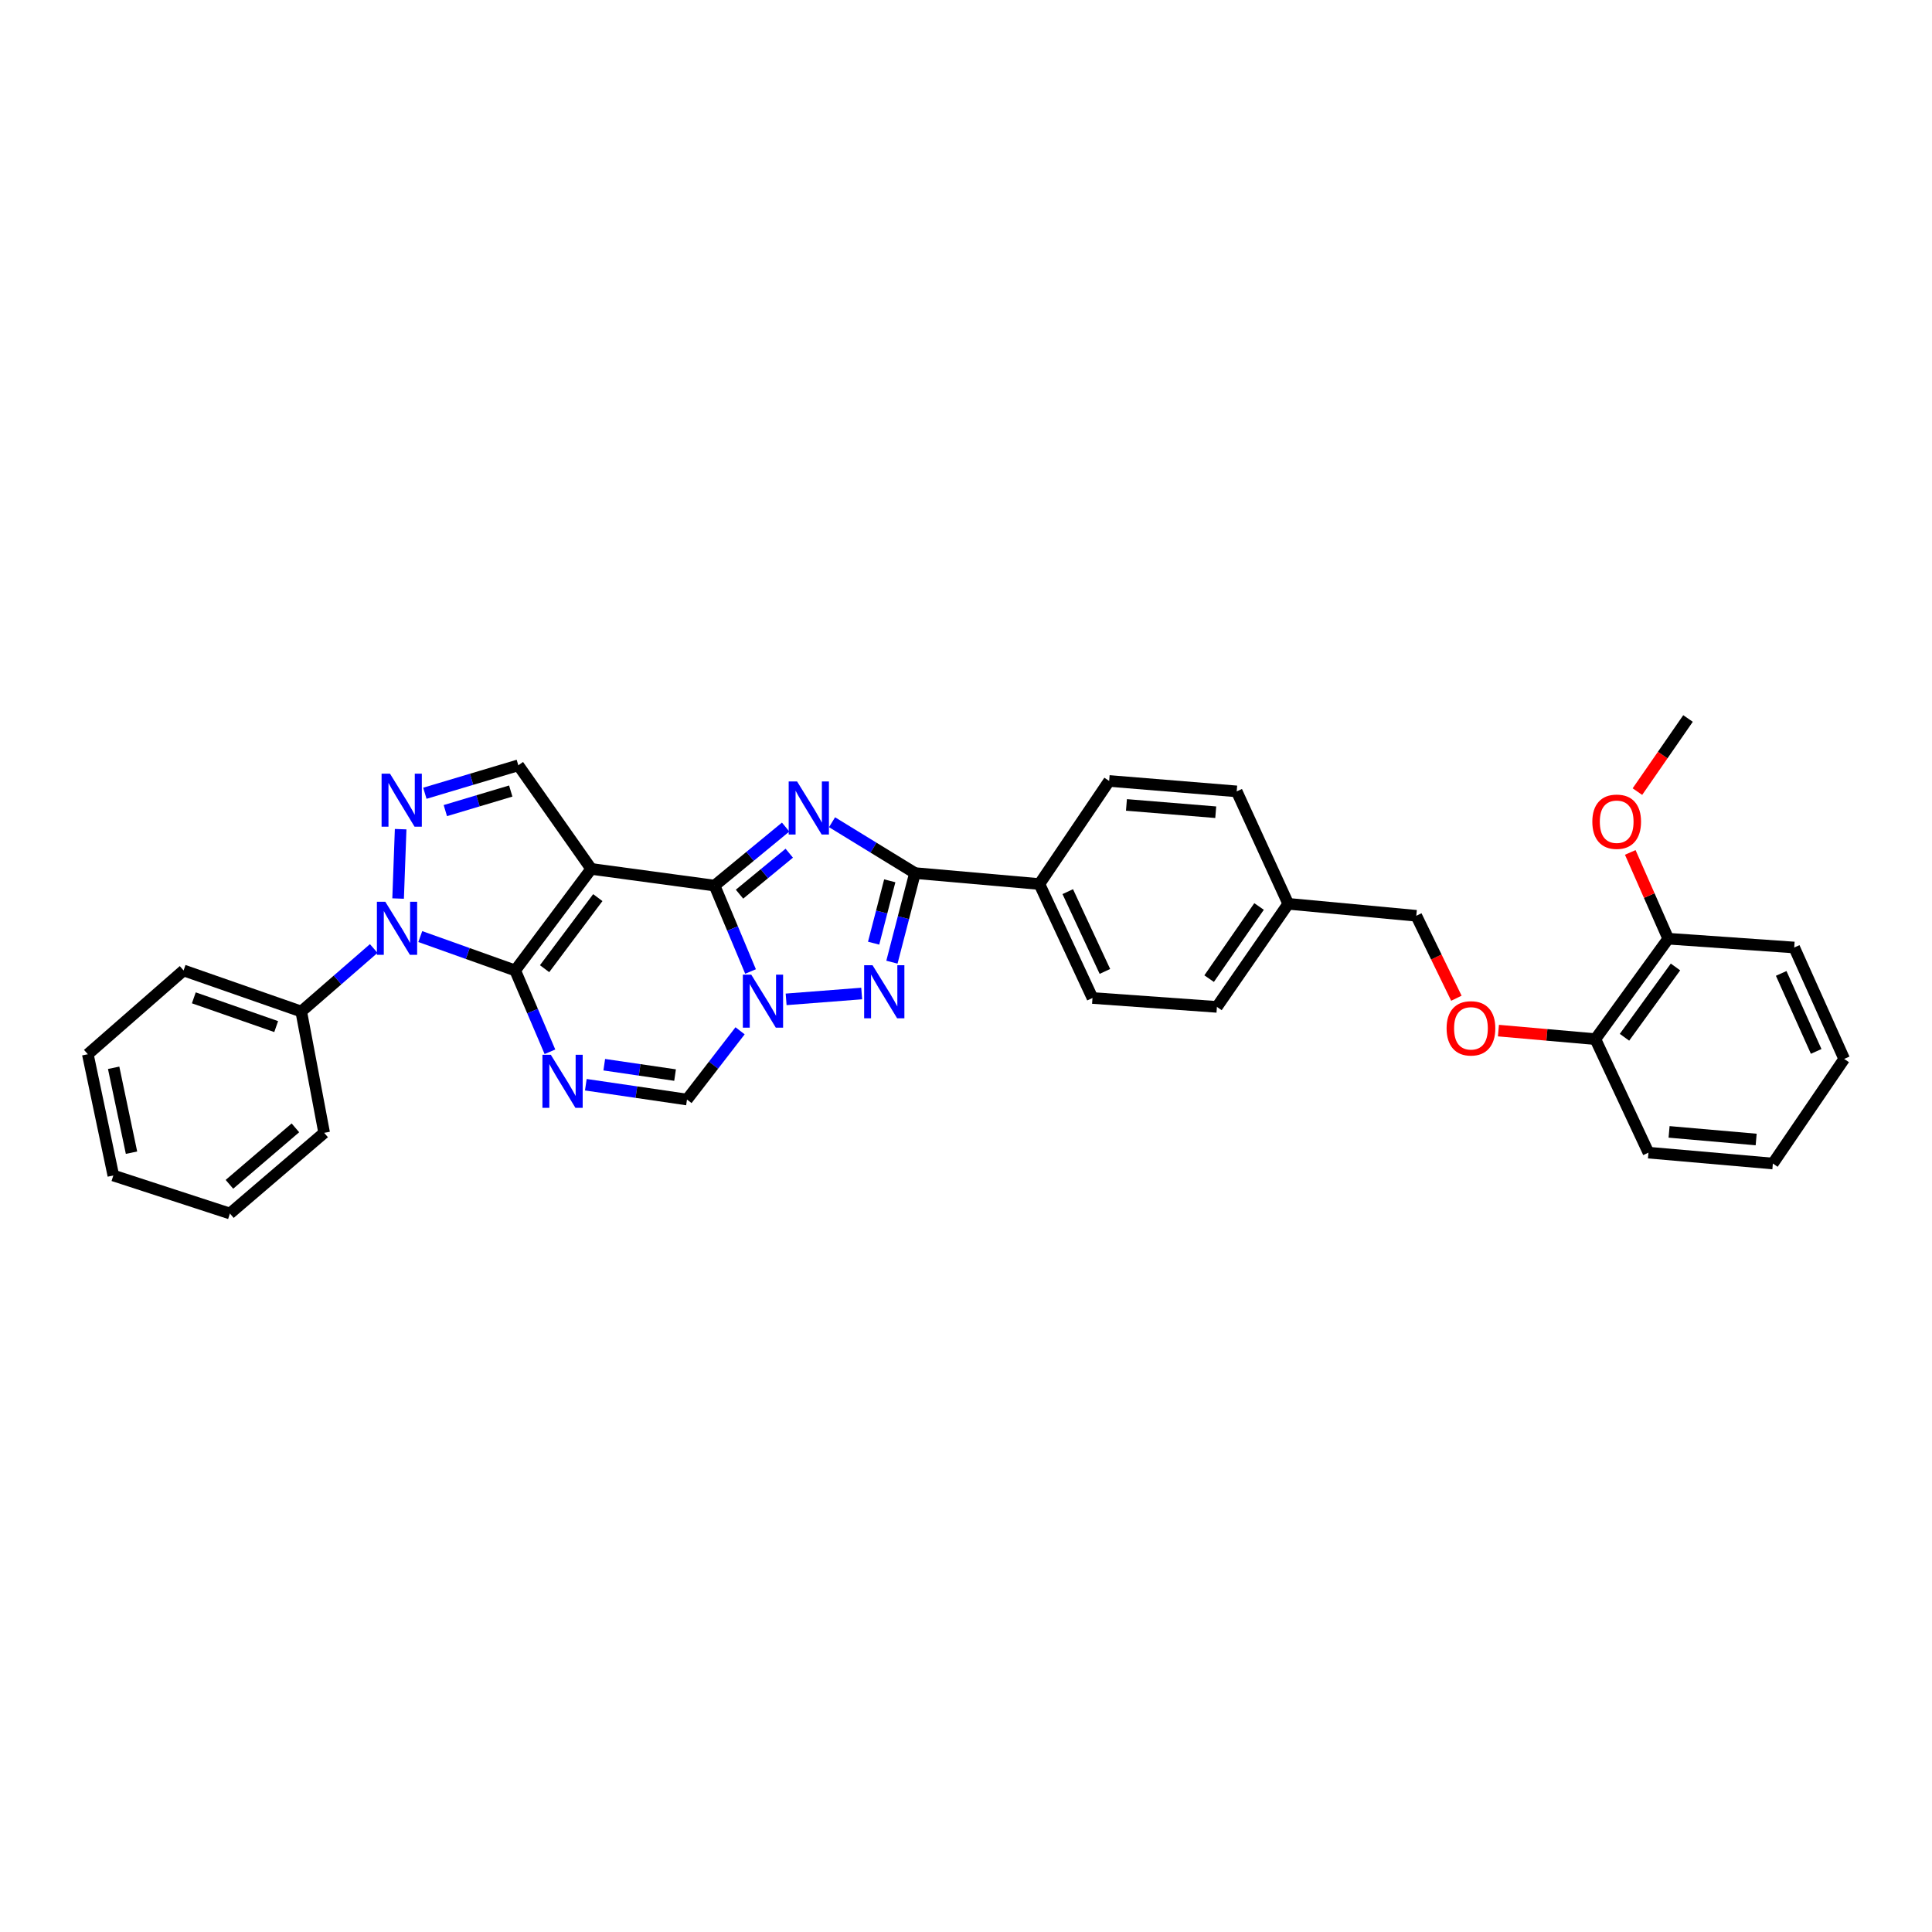 <?xml version='1.0' encoding='iso-8859-1'?>
<svg version='1.1' baseProfile='full'
              xmlns='http://www.w3.org/2000/svg'
                      xmlns:rdkit='http://www.rdkit.org/xml'
                      xmlns:xlink='http://www.w3.org/1999/xlink'
                  xml:space='preserve'
width='1000px' height='1000px' viewBox='0 0 1000 1000'>
<!-- END OF HEADER -->
<rect style='opacity:1.0;fill:#FFFFFF;stroke:none' width='1000' height='1000' x='0' y='0'> </rect>
<path class='bond-0' d='M 266.66,502.301 L 306.01,449.744' style='fill:none;fill-rule:evenodd;stroke:#000000;stroke-width:6px;stroke-linecap:butt;stroke-linejoin:miter;stroke-opacity:1' />
<path class='bond-0' d='M 281.878,501.392 L 309.423,464.602' style='fill:none;fill-rule:evenodd;stroke:#000000;stroke-width:6px;stroke-linecap:butt;stroke-linejoin:miter;stroke-opacity:1' />
<path class='bond-4' d='M 266.66,502.301 L 275.654,523.349' style='fill:none;fill-rule:evenodd;stroke:#000000;stroke-width:6px;stroke-linecap:butt;stroke-linejoin:miter;stroke-opacity:1' />
<path class='bond-4' d='M 275.654,523.349 L 284.647,544.397' style='fill:none;fill-rule:evenodd;stroke:#0000FF;stroke-width:6px;stroke-linecap:butt;stroke-linejoin:miter;stroke-opacity:1' />
<path class='bond-5' d='M 266.66,502.301 L 242.098,493.534' style='fill:none;fill-rule:evenodd;stroke:#000000;stroke-width:6px;stroke-linecap:butt;stroke-linejoin:miter;stroke-opacity:1' />
<path class='bond-5' d='M 242.098,493.534 L 217.537,484.767' style='fill:none;fill-rule:evenodd;stroke:#0000FF;stroke-width:6px;stroke-linecap:butt;stroke-linejoin:miter;stroke-opacity:1' />
<path class='bond-1' d='M 306.01,449.744 L 369.855,458.381' style='fill:none;fill-rule:evenodd;stroke:#000000;stroke-width:6px;stroke-linecap:butt;stroke-linejoin:miter;stroke-opacity:1' />
<path class='bond-10' d='M 306.01,449.744 L 268.283,396.12' style='fill:none;fill-rule:evenodd;stroke:#000000;stroke-width:6px;stroke-linecap:butt;stroke-linejoin:miter;stroke-opacity:1' />
<path class='bond-2' d='M 369.855,458.381 L 388.248,443.234' style='fill:none;fill-rule:evenodd;stroke:#000000;stroke-width:6px;stroke-linecap:butt;stroke-linejoin:miter;stroke-opacity:1' />
<path class='bond-2' d='M 388.248,443.234 L 406.642,428.087' style='fill:none;fill-rule:evenodd;stroke:#0000FF;stroke-width:6px;stroke-linecap:butt;stroke-linejoin:miter;stroke-opacity:1' />
<path class='bond-2' d='M 382.77,462.819 L 395.645,452.217' style='fill:none;fill-rule:evenodd;stroke:#000000;stroke-width:6px;stroke-linecap:butt;stroke-linejoin:miter;stroke-opacity:1' />
<path class='bond-2' d='M 395.645,452.217 L 408.521,441.614' style='fill:none;fill-rule:evenodd;stroke:#0000FF;stroke-width:6px;stroke-linecap:butt;stroke-linejoin:miter;stroke-opacity:1' />
<path class='bond-34' d='M 369.855,458.381 L 379.168,480.613' style='fill:none;fill-rule:evenodd;stroke:#000000;stroke-width:6px;stroke-linecap:butt;stroke-linejoin:miter;stroke-opacity:1' />
<path class='bond-34' d='M 379.168,480.613 L 388.481,502.846' style='fill:none;fill-rule:evenodd;stroke:#0000FF;stroke-width:6px;stroke-linecap:butt;stroke-linejoin:miter;stroke-opacity:1' />
<path class='bond-7' d='M 430.663,425.583 L 452.127,438.743' style='fill:none;fill-rule:evenodd;stroke:#0000FF;stroke-width:6px;stroke-linecap:butt;stroke-linejoin:miter;stroke-opacity:1' />
<path class='bond-7' d='M 452.127,438.743 L 473.592,451.903' style='fill:none;fill-rule:evenodd;stroke:#000000;stroke-width:6px;stroke-linecap:butt;stroke-linejoin:miter;stroke-opacity:1' />
<path class='bond-3' d='M 383.064,533.537 L 369.322,551.328' style='fill:none;fill-rule:evenodd;stroke:#0000FF;stroke-width:6px;stroke-linecap:butt;stroke-linejoin:miter;stroke-opacity:1' />
<path class='bond-3' d='M 369.322,551.328 L 355.581,569.12' style='fill:none;fill-rule:evenodd;stroke:#000000;stroke-width:6px;stroke-linecap:butt;stroke-linejoin:miter;stroke-opacity:1' />
<path class='bond-6' d='M 406.9,517.27 L 446.007,514.241' style='fill:none;fill-rule:evenodd;stroke:#0000FF;stroke-width:6px;stroke-linecap:butt;stroke-linejoin:miter;stroke-opacity:1' />
<path class='bond-9' d='M 303.222,561.451 L 329.401,565.285' style='fill:none;fill-rule:evenodd;stroke:#0000FF;stroke-width:6px;stroke-linecap:butt;stroke-linejoin:miter;stroke-opacity:1' />
<path class='bond-9' d='M 329.401,565.285 L 355.581,569.12' style='fill:none;fill-rule:evenodd;stroke:#000000;stroke-width:6px;stroke-linecap:butt;stroke-linejoin:miter;stroke-opacity:1' />
<path class='bond-9' d='M 312.762,551.088 L 331.088,553.772' style='fill:none;fill-rule:evenodd;stroke:#0000FF;stroke-width:6px;stroke-linecap:butt;stroke-linejoin:miter;stroke-opacity:1' />
<path class='bond-9' d='M 331.088,553.772 L 349.413,556.456' style='fill:none;fill-rule:evenodd;stroke:#000000;stroke-width:6px;stroke-linecap:butt;stroke-linejoin:miter;stroke-opacity:1' />
<path class='bond-8' d='M 206.061,465.081 L 207.374,429.18' style='fill:none;fill-rule:evenodd;stroke:#0000FF;stroke-width:6px;stroke-linecap:butt;stroke-linejoin:miter;stroke-opacity:1' />
<path class='bond-12' d='M 193.442,490.95 L 174.682,507.257' style='fill:none;fill-rule:evenodd;stroke:#0000FF;stroke-width:6px;stroke-linecap:butt;stroke-linejoin:miter;stroke-opacity:1' />
<path class='bond-12' d='M 174.682,507.257 L 155.922,523.563' style='fill:none;fill-rule:evenodd;stroke:#000000;stroke-width:6px;stroke-linecap:butt;stroke-linejoin:miter;stroke-opacity:1' />
<path class='bond-35' d='M 461.659,498.019 L 467.626,474.961' style='fill:none;fill-rule:evenodd;stroke:#0000FF;stroke-width:6px;stroke-linecap:butt;stroke-linejoin:miter;stroke-opacity:1' />
<path class='bond-35' d='M 467.626,474.961 L 473.592,451.903' style='fill:none;fill-rule:evenodd;stroke:#000000;stroke-width:6px;stroke-linecap:butt;stroke-linejoin:miter;stroke-opacity:1' />
<path class='bond-35' d='M 452.184,488.187 L 456.36,472.046' style='fill:none;fill-rule:evenodd;stroke:#0000FF;stroke-width:6px;stroke-linecap:butt;stroke-linejoin:miter;stroke-opacity:1' />
<path class='bond-35' d='M 456.36,472.046 L 460.537,455.906' style='fill:none;fill-rule:evenodd;stroke:#000000;stroke-width:6px;stroke-linecap:butt;stroke-linejoin:miter;stroke-opacity:1' />
<path class='bond-11' d='M 473.592,451.903 L 537.999,457.573' style='fill:none;fill-rule:evenodd;stroke:#000000;stroke-width:6px;stroke-linecap:butt;stroke-linejoin:miter;stroke-opacity:1' />
<path class='bond-33' d='M 219.912,410.59 L 244.098,403.355' style='fill:none;fill-rule:evenodd;stroke:#0000FF;stroke-width:6px;stroke-linecap:butt;stroke-linejoin:miter;stroke-opacity:1' />
<path class='bond-33' d='M 244.098,403.355 L 268.283,396.12' style='fill:none;fill-rule:evenodd;stroke:#000000;stroke-width:6px;stroke-linecap:butt;stroke-linejoin:miter;stroke-opacity:1' />
<path class='bond-33' d='M 230.503,419.567 L 247.432,414.503' style='fill:none;fill-rule:evenodd;stroke:#0000FF;stroke-width:6px;stroke-linecap:butt;stroke-linejoin:miter;stroke-opacity:1' />
<path class='bond-33' d='M 247.432,414.503 L 264.362,409.439' style='fill:none;fill-rule:evenodd;stroke:#000000;stroke-width:6px;stroke-linecap:butt;stroke-linejoin:miter;stroke-opacity:1' />
<path class='bond-16' d='M 537.999,457.573 L 565.467,516.562' style='fill:none;fill-rule:evenodd;stroke:#000000;stroke-width:6px;stroke-linecap:butt;stroke-linejoin:miter;stroke-opacity:1' />
<path class='bond-16' d='M 552.668,461.509 L 571.896,502.802' style='fill:none;fill-rule:evenodd;stroke:#000000;stroke-width:6px;stroke-linecap:butt;stroke-linejoin:miter;stroke-opacity:1' />
<path class='bond-17' d='M 537.999,457.573 L 574.091,404.22' style='fill:none;fill-rule:evenodd;stroke:#000000;stroke-width:6px;stroke-linecap:butt;stroke-linejoin:miter;stroke-opacity:1' />
<path class='bond-23' d='M 155.922,523.563 L 95.025,502.301' style='fill:none;fill-rule:evenodd;stroke:#000000;stroke-width:6px;stroke-linecap:butt;stroke-linejoin:miter;stroke-opacity:1' />
<path class='bond-23' d='M 142.951,531.36 L 100.324,516.477' style='fill:none;fill-rule:evenodd;stroke:#000000;stroke-width:6px;stroke-linecap:butt;stroke-linejoin:miter;stroke-opacity:1' />
<path class='bond-24' d='M 155.922,523.563 L 167.784,586.348' style='fill:none;fill-rule:evenodd;stroke:#000000;stroke-width:6px;stroke-linecap:butt;stroke-linejoin:miter;stroke-opacity:1' />
<path class='bond-13' d='M 753.824,516.684 L 743.446,495.345' style='fill:none;fill-rule:evenodd;stroke:#FF0000;stroke-width:6px;stroke-linecap:butt;stroke-linejoin:miter;stroke-opacity:1' />
<path class='bond-13' d='M 743.446,495.345 L 733.068,474.006' style='fill:none;fill-rule:evenodd;stroke:#000000;stroke-width:6px;stroke-linecap:butt;stroke-linejoin:miter;stroke-opacity:1' />
<path class='bond-14' d='M 775.586,533.439 L 800.672,535.648' style='fill:none;fill-rule:evenodd;stroke:#FF0000;stroke-width:6px;stroke-linecap:butt;stroke-linejoin:miter;stroke-opacity:1' />
<path class='bond-14' d='M 800.672,535.648 L 825.758,537.857' style='fill:none;fill-rule:evenodd;stroke:#000000;stroke-width:6px;stroke-linecap:butt;stroke-linejoin:miter;stroke-opacity:1' />
<path class='bond-15' d='M 825.758,537.857 L 863.466,485.868' style='fill:none;fill-rule:evenodd;stroke:#000000;stroke-width:6px;stroke-linecap:butt;stroke-linejoin:miter;stroke-opacity:1' />
<path class='bond-15' d='M 840.833,536.891 L 867.229,500.499' style='fill:none;fill-rule:evenodd;stroke:#000000;stroke-width:6px;stroke-linecap:butt;stroke-linejoin:miter;stroke-opacity:1' />
<path class='bond-25' d='M 825.758,537.857 L 853.239,596.607' style='fill:none;fill-rule:evenodd;stroke:#000000;stroke-width:6px;stroke-linecap:butt;stroke-linejoin:miter;stroke-opacity:1' />
<path class='bond-22' d='M 863.466,485.868 L 853.642,463.54' style='fill:none;fill-rule:evenodd;stroke:#000000;stroke-width:6px;stroke-linecap:butt;stroke-linejoin:miter;stroke-opacity:1' />
<path class='bond-22' d='M 853.642,463.54 L 843.818,441.212' style='fill:none;fill-rule:evenodd;stroke:#FF0000;stroke-width:6px;stroke-linecap:butt;stroke-linejoin:miter;stroke-opacity:1' />
<path class='bond-26' d='M 863.466,485.868 L 928.681,490.426' style='fill:none;fill-rule:evenodd;stroke:#000000;stroke-width:6px;stroke-linecap:butt;stroke-linejoin:miter;stroke-opacity:1' />
<path class='bond-21' d='M 565.467,516.562 L 629.874,521.165' style='fill:none;fill-rule:evenodd;stroke:#000000;stroke-width:6px;stroke-linecap:butt;stroke-linejoin:miter;stroke-opacity:1' />
<path class='bond-20' d='M 574.091,404.22 L 640.114,409.618' style='fill:none;fill-rule:evenodd;stroke:#000000;stroke-width:6px;stroke-linecap:butt;stroke-linejoin:miter;stroke-opacity:1' />
<path class='bond-20' d='M 583.046,416.628 L 629.262,420.406' style='fill:none;fill-rule:evenodd;stroke:#000000;stroke-width:6px;stroke-linecap:butt;stroke-linejoin:miter;stroke-opacity:1' />
<path class='bond-18' d='M 733.068,474.006 L 666.793,467.813' style='fill:none;fill-rule:evenodd;stroke:#000000;stroke-width:6px;stroke-linecap:butt;stroke-linejoin:miter;stroke-opacity:1' />
<path class='bond-19' d='M 666.793,467.813 L 640.114,409.618' style='fill:none;fill-rule:evenodd;stroke:#000000;stroke-width:6px;stroke-linecap:butt;stroke-linejoin:miter;stroke-opacity:1' />
<path class='bond-37' d='M 666.793,467.813 L 629.874,521.165' style='fill:none;fill-rule:evenodd;stroke:#000000;stroke-width:6px;stroke-linecap:butt;stroke-linejoin:miter;stroke-opacity:1' />
<path class='bond-37' d='M 651.687,469.194 L 625.843,506.541' style='fill:none;fill-rule:evenodd;stroke:#000000;stroke-width:6px;stroke-linecap:butt;stroke-linejoin:miter;stroke-opacity:1' />
<path class='bond-27' d='M 847.524,409.735 L 860.618,390.813' style='fill:none;fill-rule:evenodd;stroke:#FF0000;stroke-width:6px;stroke-linecap:butt;stroke-linejoin:miter;stroke-opacity:1' />
<path class='bond-27' d='M 860.618,390.813 L 873.712,371.891' style='fill:none;fill-rule:evenodd;stroke:#000000;stroke-width:6px;stroke-linecap:butt;stroke-linejoin:miter;stroke-opacity:1' />
<path class='bond-29' d='M 95.025,502.301 L 45.455,545.666' style='fill:none;fill-rule:evenodd;stroke:#000000;stroke-width:6px;stroke-linecap:butt;stroke-linejoin:miter;stroke-opacity:1' />
<path class='bond-31' d='M 167.784,586.348 L 119.002,628.109' style='fill:none;fill-rule:evenodd;stroke:#000000;stroke-width:6px;stroke-linecap:butt;stroke-linejoin:miter;stroke-opacity:1' />
<path class='bond-31' d='M 152.9,583.772 L 118.752,613.005' style='fill:none;fill-rule:evenodd;stroke:#000000;stroke-width:6px;stroke-linecap:butt;stroke-linejoin:miter;stroke-opacity:1' />
<path class='bond-30' d='M 853.239,596.607 L 917.633,602.244' style='fill:none;fill-rule:evenodd;stroke:#000000;stroke-width:6px;stroke-linecap:butt;stroke-linejoin:miter;stroke-opacity:1' />
<path class='bond-30' d='M 863.913,585.861 L 908.988,589.807' style='fill:none;fill-rule:evenodd;stroke:#000000;stroke-width:6px;stroke-linecap:butt;stroke-linejoin:miter;stroke-opacity:1' />
<path class='bond-38' d='M 928.681,490.426 L 954.545,548.097' style='fill:none;fill-rule:evenodd;stroke:#000000;stroke-width:6px;stroke-linecap:butt;stroke-linejoin:miter;stroke-opacity:1' />
<path class='bond-38' d='M 921.943,503.838 L 940.048,544.208' style='fill:none;fill-rule:evenodd;stroke:#000000;stroke-width:6px;stroke-linecap:butt;stroke-linejoin:miter;stroke-opacity:1' />
<path class='bond-28' d='M 954.545,548.097 L 917.633,602.244' style='fill:none;fill-rule:evenodd;stroke:#000000;stroke-width:6px;stroke-linecap:butt;stroke-linejoin:miter;stroke-opacity:1' />
<path class='bond-36' d='M 45.455,545.666 L 58.662,608.437' style='fill:none;fill-rule:evenodd;stroke:#000000;stroke-width:6px;stroke-linecap:butt;stroke-linejoin:miter;stroke-opacity:1' />
<path class='bond-36' d='M 58.823,552.686 L 68.068,596.626' style='fill:none;fill-rule:evenodd;stroke:#000000;stroke-width:6px;stroke-linecap:butt;stroke-linejoin:miter;stroke-opacity:1' />
<path class='bond-32' d='M 119.002,628.109 L 58.662,608.437' style='fill:none;fill-rule:evenodd;stroke:#000000;stroke-width:6px;stroke-linecap:butt;stroke-linejoin:miter;stroke-opacity:1' />
<path  class='atom-3' d='M 412.566 404.479
L 421.565 419.024
Q 422.457 420.46, 423.892 423.058
Q 425.327 425.657, 425.405 425.812
L 425.405 404.479
L 429.051 404.479
L 429.051 431.941
L 425.289 431.941
L 415.63 416.038
Q 414.506 414.176, 413.303 412.043
Q 412.14 409.909, 411.791 409.25
L 411.791 431.941
L 408.222 431.941
L 408.222 404.479
L 412.566 404.479
' fill='#0000FF'/>
<path  class='atom-4' d='M 388.841 504.467
L 397.84 519.012
Q 398.732 520.448, 400.167 523.046
Q 401.602 525.645, 401.68 525.8
L 401.68 504.467
L 405.326 504.467
L 405.326 531.929
L 401.564 531.929
L 391.905 516.026
Q 390.781 514.164, 389.578 512.031
Q 388.415 509.897, 388.065 509.238
L 388.065 531.929
L 384.497 531.929
L 384.497 504.467
L 388.841 504.467
' fill='#0000FF'/>
<path  class='atom-5' d='M 285.11 545.957
L 294.109 560.502
Q 295.001 561.937, 296.436 564.536
Q 297.871 567.135, 297.949 567.29
L 297.949 545.957
L 301.595 545.957
L 301.595 573.418
L 297.833 573.418
L 288.174 557.516
Q 287.05 555.654, 285.847 553.52
Q 284.684 551.387, 284.334 550.728
L 284.334 573.418
L 280.766 573.418
L 280.766 545.957
L 285.11 545.957
' fill='#0000FF'/>
<path  class='atom-6' d='M 199.428 466.74
L 208.427 481.285
Q 209.319 482.72, 210.754 485.319
Q 212.19 487.918, 212.267 488.073
L 212.267 466.74
L 215.913 466.74
L 215.913 494.201
L 212.151 494.201
L 202.493 478.298
Q 201.368 476.437, 200.165 474.303
Q 199.002 472.17, 198.653 471.511
L 198.653 494.201
L 195.084 494.201
L 195.084 466.74
L 199.428 466.74
' fill='#0000FF'/>
<path  class='atom-7' d='M 451.625 499.606
L 460.624 514.151
Q 461.516 515.586, 462.951 518.185
Q 464.387 520.784, 464.464 520.939
L 464.464 499.606
L 468.11 499.606
L 468.11 527.067
L 464.348 527.067
L 454.69 511.164
Q 453.565 509.303, 452.362 507.169
Q 451.199 505.036, 450.85 504.377
L 450.85 527.067
L 447.281 527.067
L 447.281 499.606
L 451.625 499.606
' fill='#0000FF'/>
<path  class='atom-9' d='M 201.853 400.445
L 210.851 414.991
Q 211.743 416.426, 213.179 419.024
Q 214.614 421.623, 214.691 421.778
L 214.691 400.445
L 218.337 400.445
L 218.337 427.907
L 214.575 427.907
L 204.917 412.004
Q 203.792 410.142, 202.59 408.009
Q 201.426 405.875, 201.077 405.216
L 201.077 427.907
L 197.508 427.907
L 197.508 400.445
L 201.853 400.445
' fill='#0000FF'/>
<path  class='atom-14' d='M 748.758 532.265
Q 748.758 525.671, 752.016 521.986
Q 755.274 518.301, 761.364 518.301
Q 767.453 518.301, 770.712 521.986
Q 773.97 525.671, 773.97 532.265
Q 773.97 538.936, 770.673 542.737
Q 767.376 546.5, 761.364 546.5
Q 755.313 546.5, 752.016 542.737
Q 748.758 538.975, 748.758 532.265
M 761.364 543.397
Q 765.553 543.397, 767.803 540.604
Q 770.091 537.773, 770.091 532.265
Q 770.091 526.873, 767.803 524.158
Q 765.553 521.404, 761.364 521.404
Q 757.175 521.404, 754.886 524.119
Q 752.637 526.835, 752.637 532.265
Q 752.637 537.811, 754.886 540.604
Q 757.175 543.397, 761.364 543.397
' fill='#FF0000'/>
<path  class='atom-23' d='M 824.187 425.321
Q 824.187 418.727, 827.445 415.042
Q 830.703 411.357, 836.793 411.357
Q 842.882 411.357, 846.141 415.042
Q 849.399 418.727, 849.399 425.321
Q 849.399 431.992, 846.102 435.794
Q 842.805 439.556, 836.793 439.556
Q 830.742 439.556, 827.445 435.794
Q 824.187 432.031, 824.187 425.321
M 836.793 436.453
Q 840.982 436.453, 843.231 433.66
Q 845.52 430.829, 845.52 425.321
Q 845.52 419.929, 843.231 417.214
Q 840.982 414.46, 836.793 414.46
Q 832.604 414.46, 830.315 417.176
Q 828.066 419.891, 828.066 425.321
Q 828.066 430.868, 830.315 433.66
Q 832.604 436.453, 836.793 436.453
' fill='#FF0000'/>
</svg>
